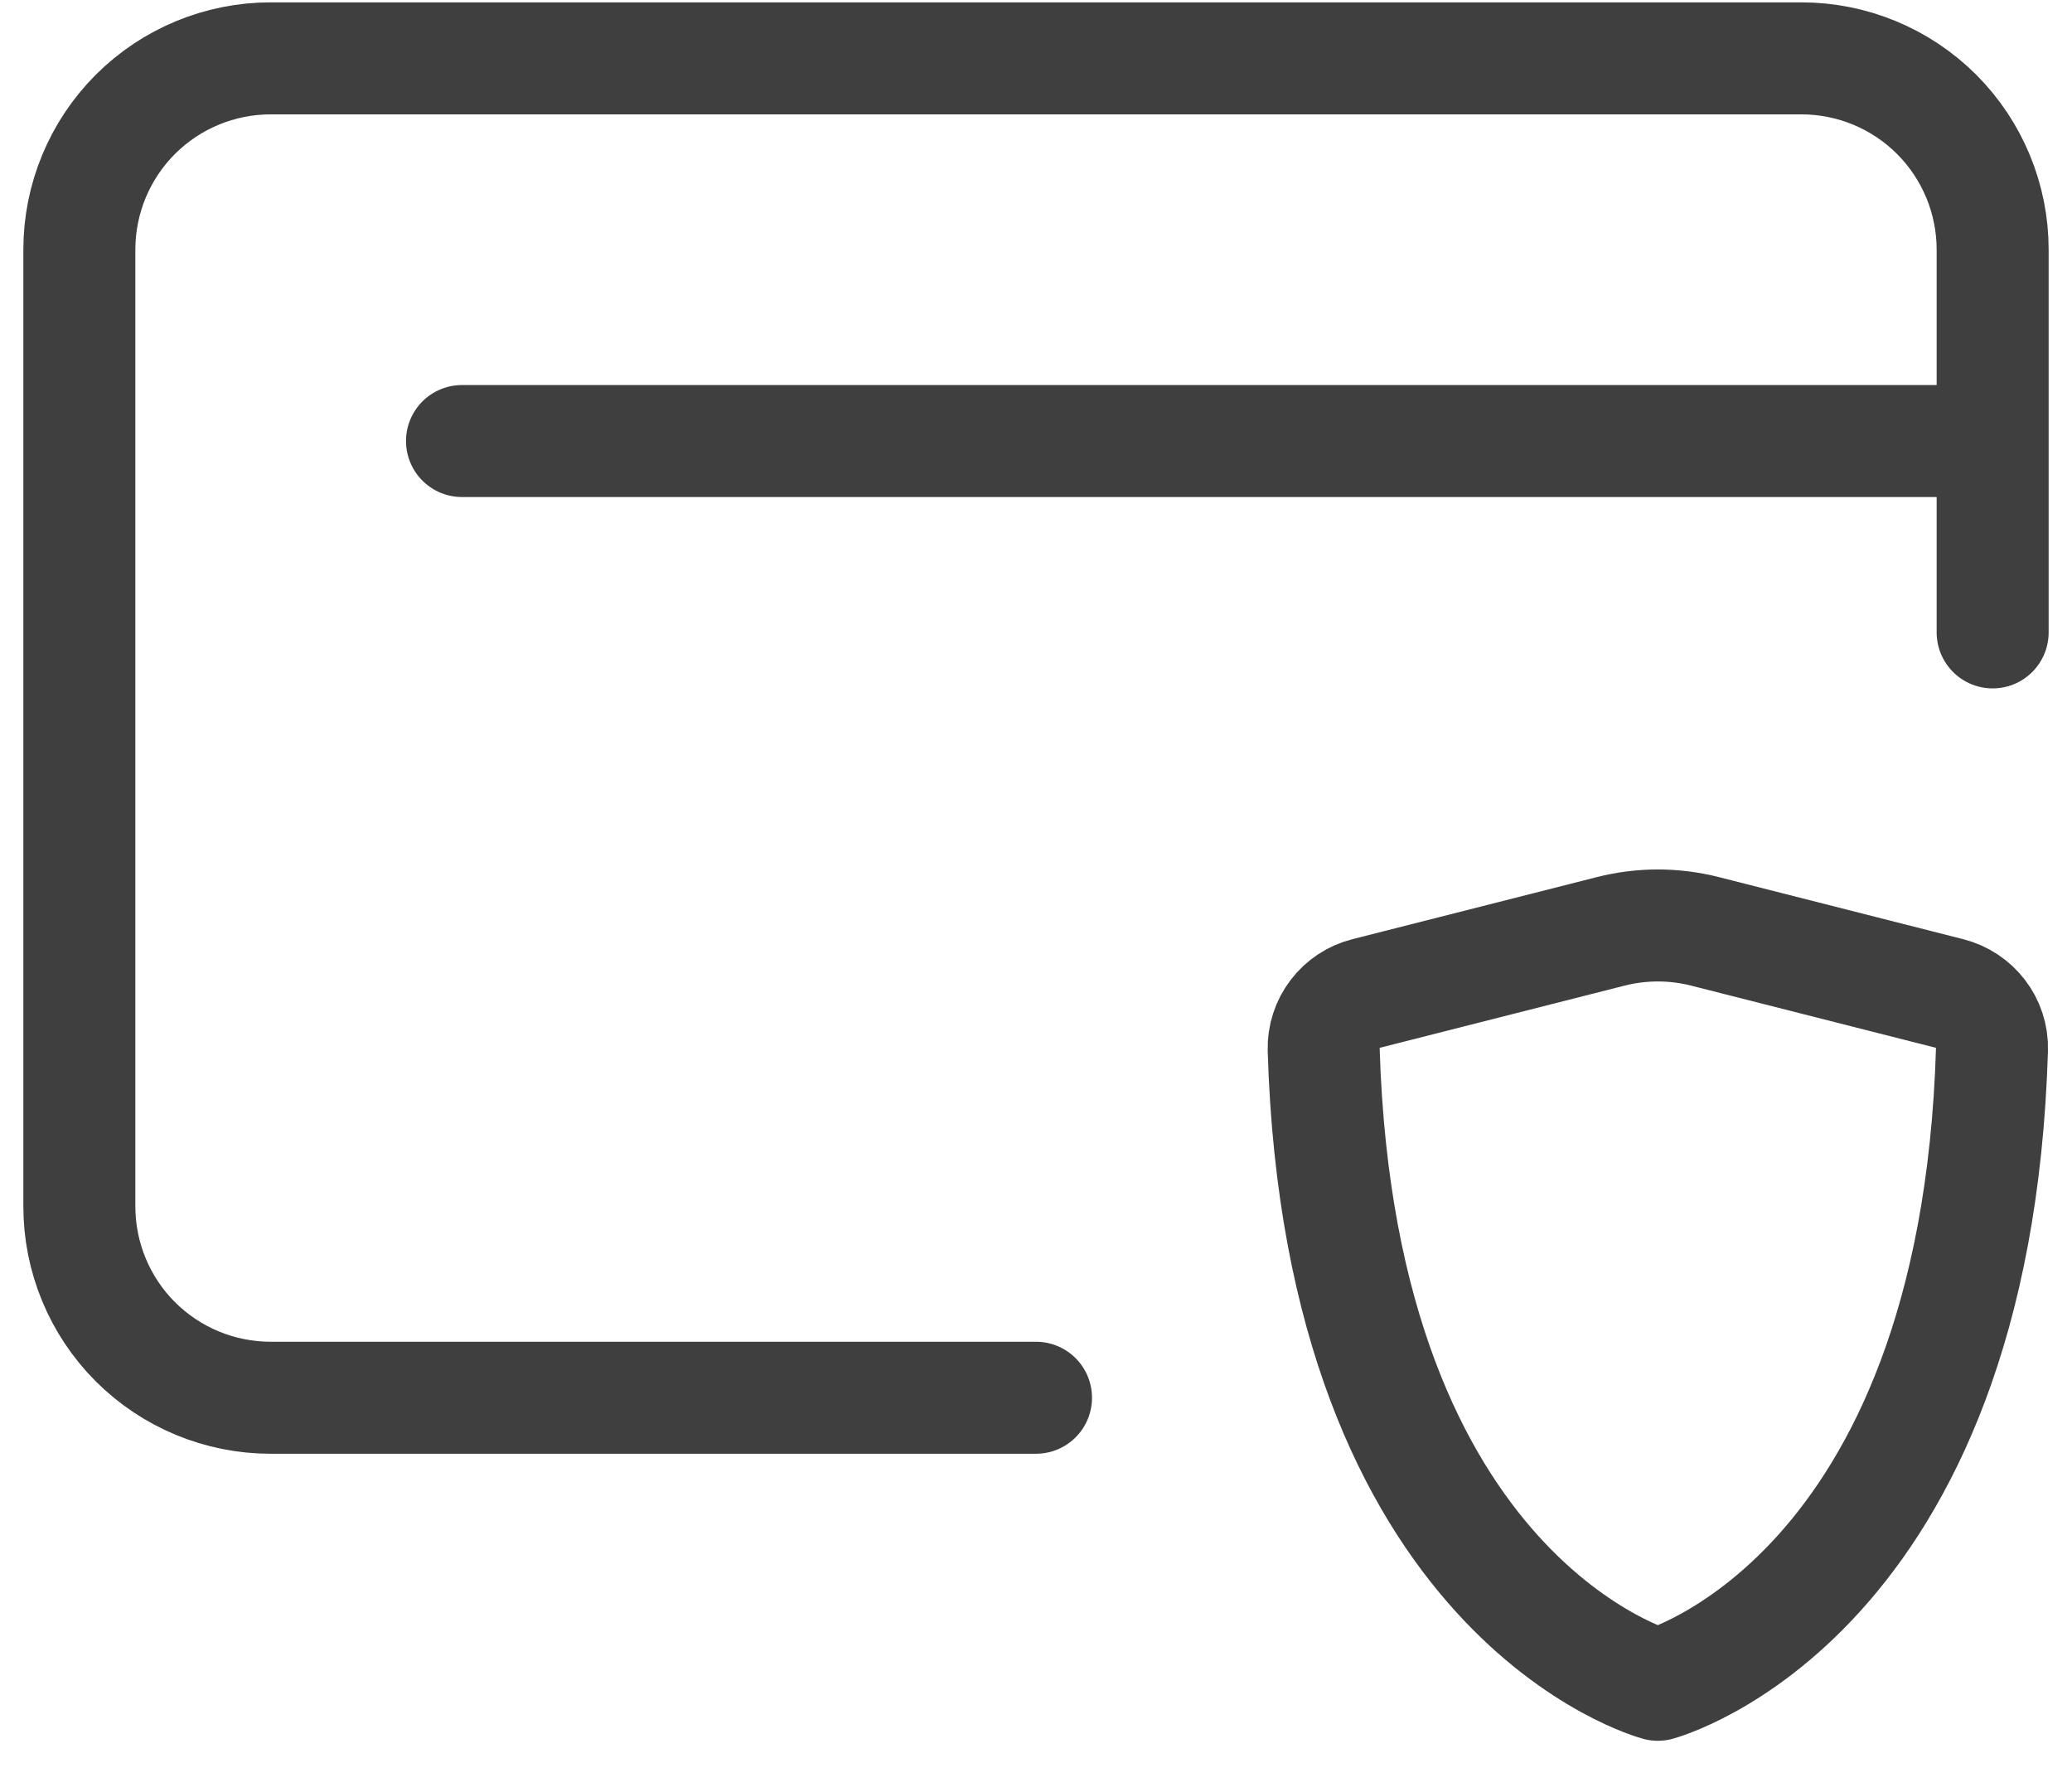 <svg width="37" height="32" viewBox="0 0 37 32" fill="none" xmlns="http://www.w3.org/2000/svg">
<path d="M35.583 7.875V4.458C35.583 3.552 35.223 2.683 34.583 2.042C33.942 1.402 33.073 1.042 32.167 1.042H4.833C3.927 1.042 3.058 1.402 2.417 2.042C1.777 2.683 1.417 3.552 1.417 4.458V21.542C1.417 22.448 1.777 23.317 2.417 23.958C3.058 24.598 3.927 24.958 4.833 24.958H18.5M35.583 7.875H8.25M35.583 7.875V11.292" stroke="#3F3F3F" stroke-width="2" stroke-linecap="round" stroke-linejoin="round"/>
<path d="M30.445 16.63L34.811 17.739C35.266 17.855 35.585 18.268 35.571 18.737C35.277 28.573 29.604 30.083 29.604 30.083C29.604 30.083 23.931 28.573 23.637 18.737C23.632 18.509 23.704 18.286 23.842 18.105C23.98 17.923 24.176 17.794 24.397 17.739L28.764 16.63C29.315 16.49 29.893 16.49 30.445 16.63Z" stroke="#3F3F3F" stroke-width="2" stroke-linecap="round" stroke-linejoin="round"/>
</svg>
